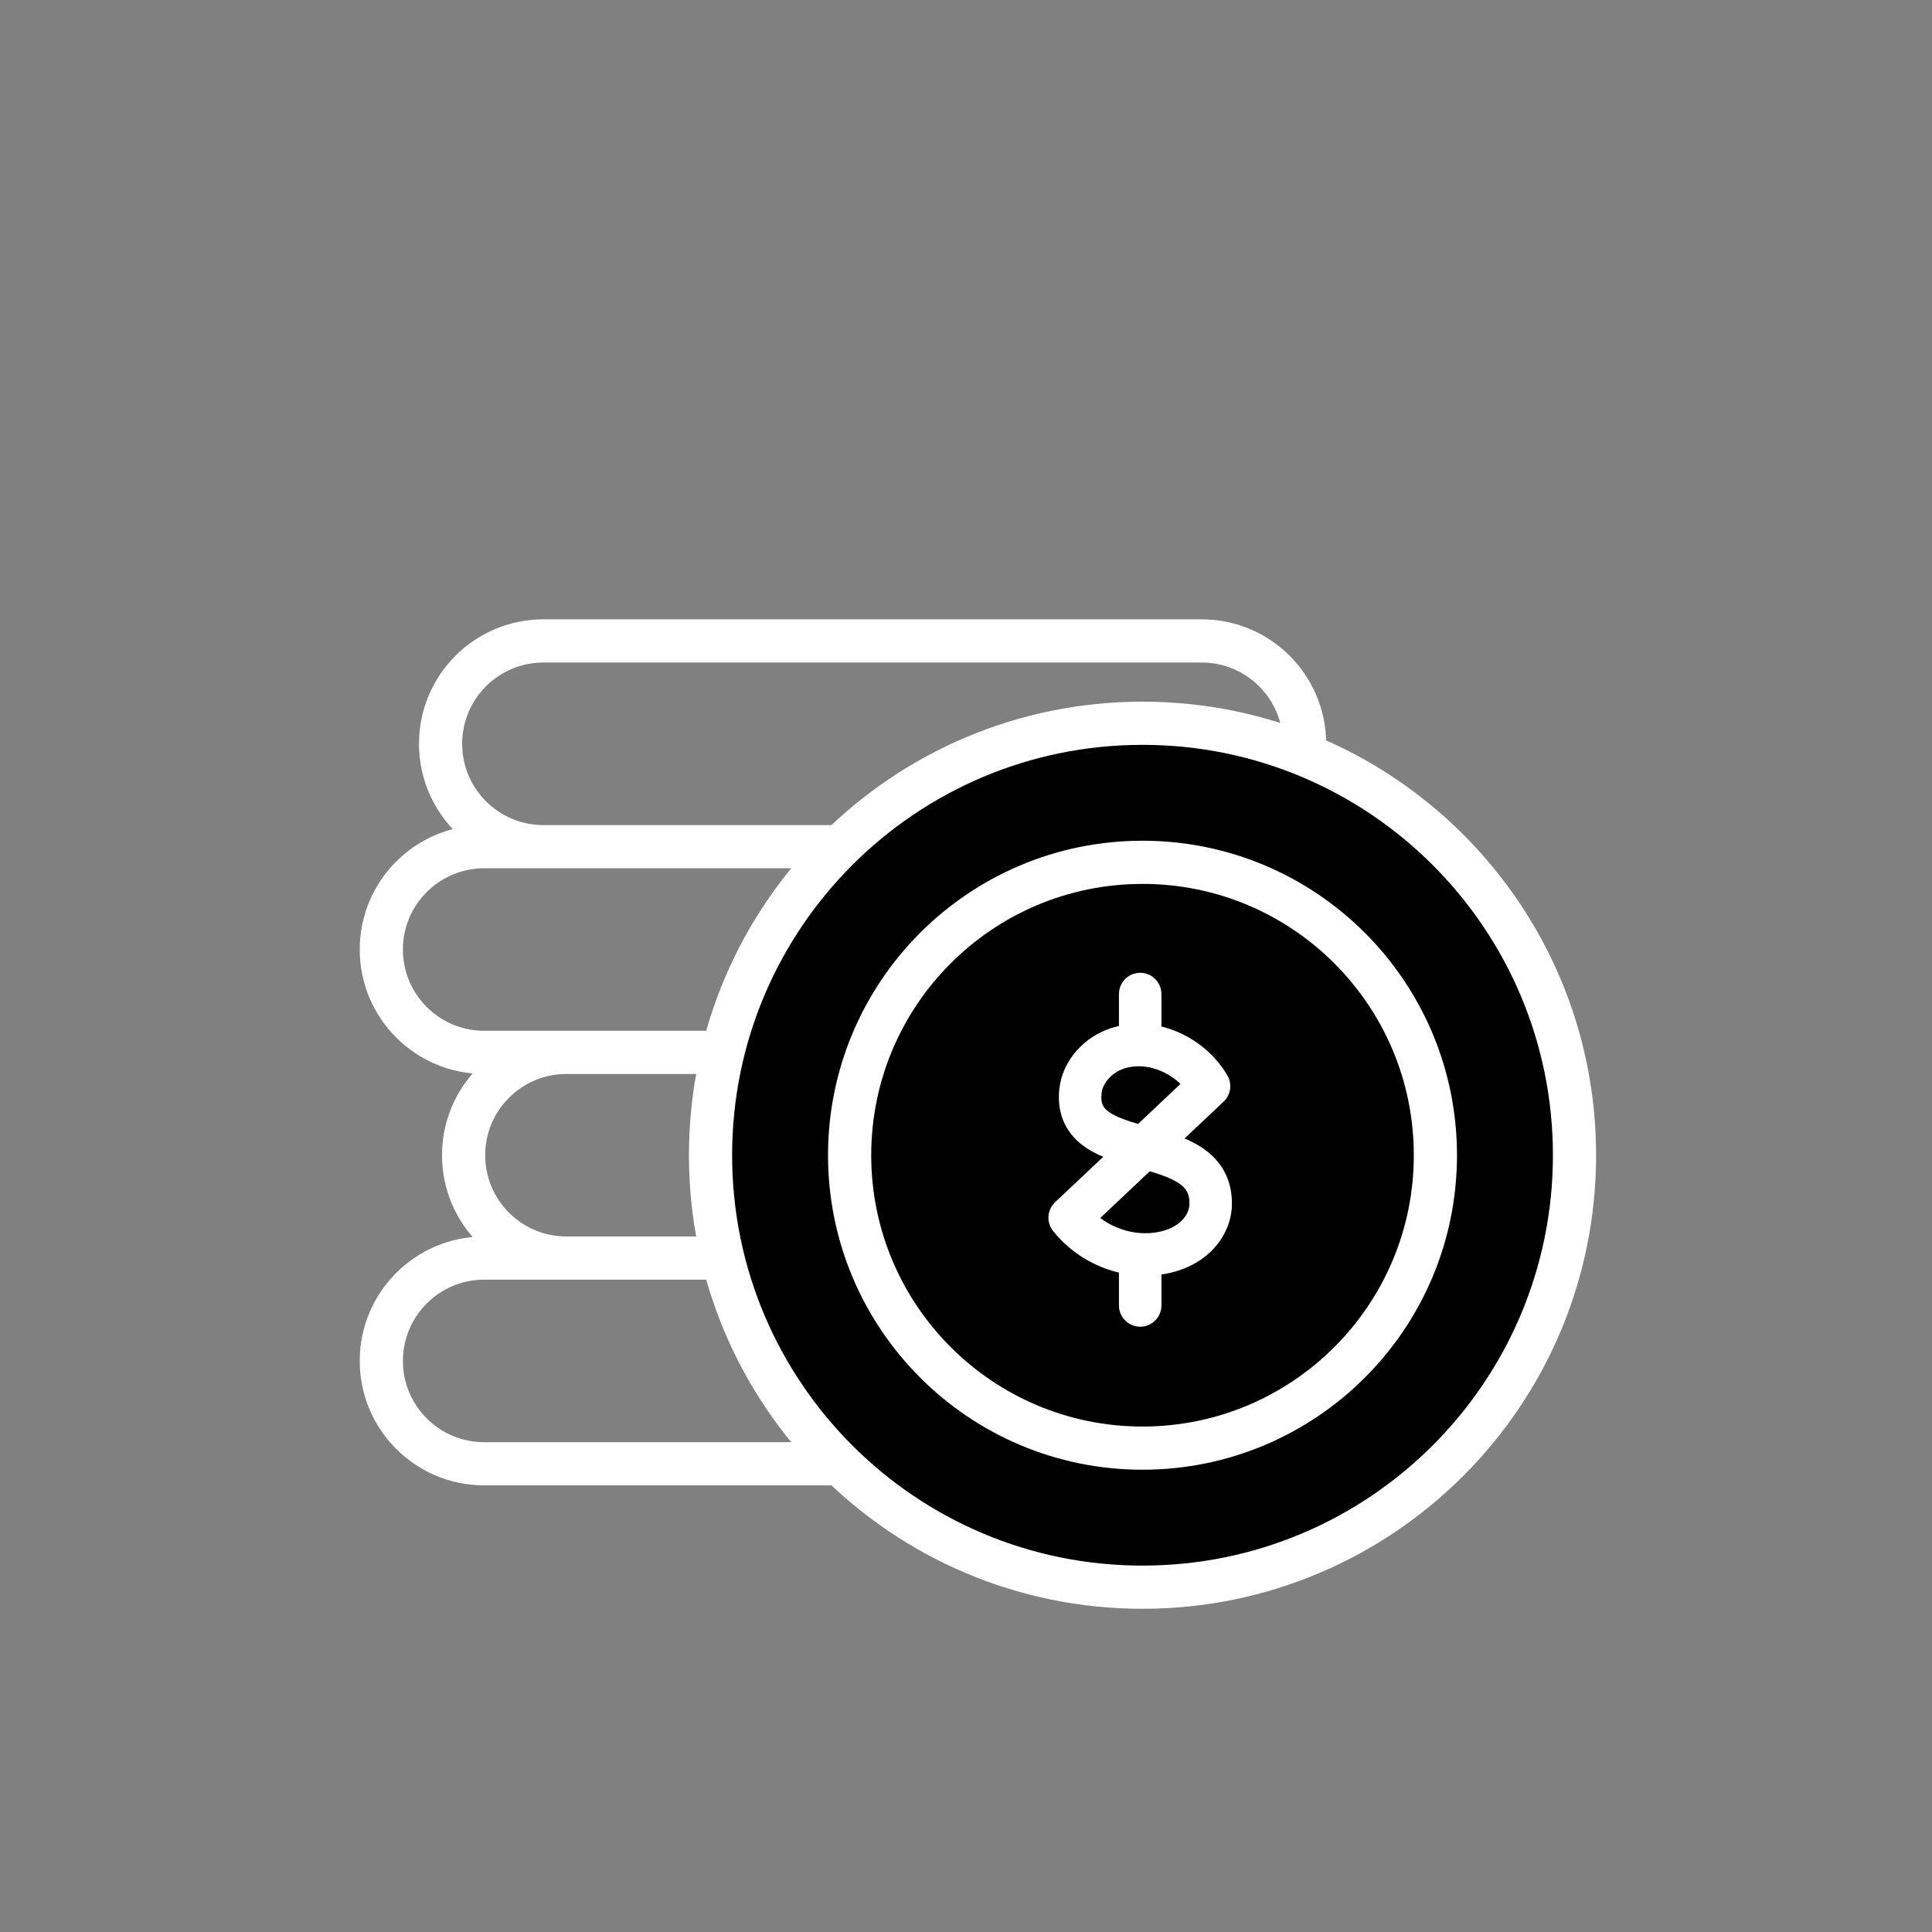 <svg width="51" height="51" viewBox="0 0 51 51" fill="none" xmlns="http://www.w3.org/2000/svg">
<rect x="0" y="0" width="51" height="51" fill="#808080" stroke="none"/>
<path d="M12.782 22.35H30.158C31.658 22.35 32.873 23.565 32.873 25.065C32.873 26.565 31.658 27.78 30.158 27.78H12.782C11.282 27.78 10.066 26.565 10.066 25.065C10.066 23.565 11.282 22.35 12.782 22.35V22.35ZM14.953 27.78H32.33C33.83 27.78 35.045 28.995 35.045 30.495C35.045 31.995 33.83 33.21 32.33 33.21H14.953C13.453 33.21 12.238 31.995 12.238 30.495C12.238 28.995 13.453 27.78 14.953 27.78ZM12.782 33.21H30.158C31.658 33.21 32.873 34.425 32.873 35.925C32.873 37.425 31.658 38.64 30.158 38.64H12.782C11.282 38.64 10.066 37.425 10.066 35.925C10.066 34.425 11.282 33.21 12.782 33.21ZM14.345 16.919H31.722C33.221 16.919 34.437 18.135 34.437 19.634C34.437 21.134 33.221 22.35 31.722 22.35H14.345C12.845 22.35 11.63 21.134 11.63 19.634C11.63 18.135 12.845 16.919 14.345 16.919Z" stroke="white" stroke-width="1.14" stroke-linecap="round" stroke-linejoin="round"/>
<path d="M30.159 19.092C36.457 19.092 41.563 24.197 41.563 30.495C41.563 36.793 36.457 41.898 30.159 41.898C23.861 41.898 18.756 36.793 18.756 30.495C18.756 24.197 23.861 19.092 30.159 19.092Z" fill="black" stroke="white" stroke-width="1.14"/>
<path d="M30.159 22.763C34.43 22.763 37.891 26.225 37.891 30.495C37.891 34.765 34.43 38.227 30.159 38.227C25.889 38.227 22.428 34.765 22.428 30.495C22.428 26.225 25.889 22.763 30.159 22.763Z" fill="black" stroke="white" stroke-width="1.14"/>
<path d="M30.098 27.587V26.24M31.916 28.672C31.446 27.868 30.415 27.377 29.5 27.674C28.998 27.836 28.577 28.28 28.521 28.805C28.309 30.797 32.008 29.77 31.959 31.805C31.95 32.154 31.761 32.485 31.492 32.708C31.223 32.931 30.88 33.052 30.533 33.096C29.664 33.206 28.778 32.827 28.236 32.144L31.916 28.672ZM30.098 34.461V33.111V34.461Z" stroke="white" stroke-width="1.121" stroke-linecap="round" stroke-linejoin="round"/>
</svg>
